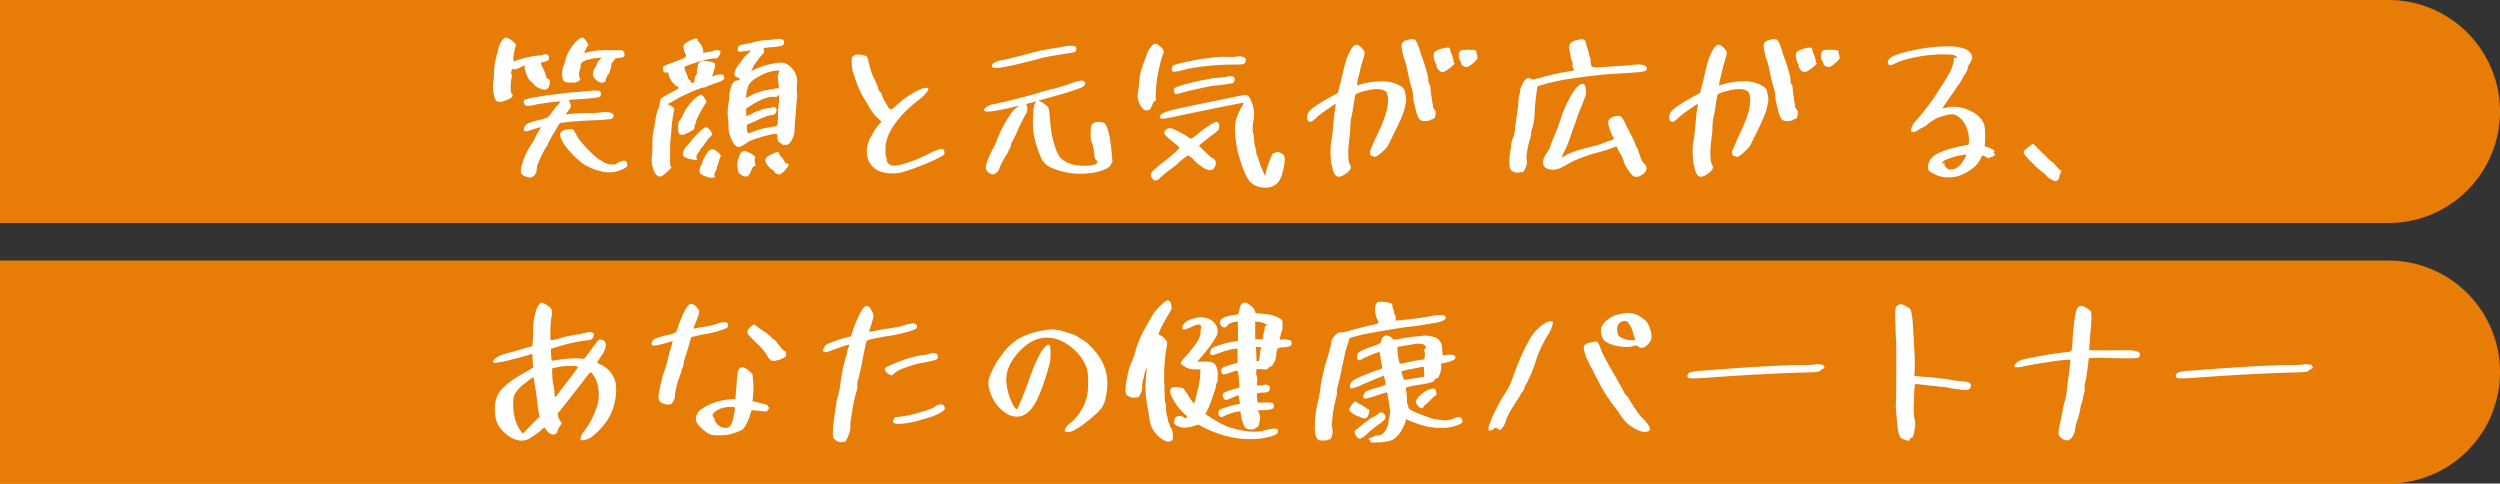 <svg xmlns="http://www.w3.org/2000/svg" xmlns:xlink="http://www.w3.org/1999/xlink" width="1065" height="206" viewBox="0 0 1065 206">
  <rect x="0" y="0" width="1065" height="206" fill="#333333" stroke="none"/>
  <defs>
    <linearGradient id="linear-gradient" x1="0.5" x2="0.5" y2="1" gradientUnits="objectBoundingBox">
      <stop offset="0" stop-color="#ff8700"/>
      <stop offset="1" stop-color="#ff8700"/>
    </linearGradient>
  </defs>
  <g id="FV_キャッチコピー" data-name="FV　キャッチコピー" transform="translate(0 -342)">
    <g id="グループ_49" data-name="グループ 49" transform="translate(0 65)">
      <path id="長方形_31" data-name="長方形 31" d="M0,0H1017.5A47.5,47.5,0,0,1,1065,47.5v0A47.5,47.5,0,0,1,1017.5,95H0a0,0,0,0,1,0,0V0A0,0,0,0,1,0,0Z" transform="translate(0 388)" fill="#ff8700" opacity="0.88"/>
      <path id="パス_128" data-name="パス 128" d="M26.325-58.8a10.115,10.115,0,0,0-1.65,3.6,27.277,27.277,0,0,0-.975,7.575q0,2.4-.225,5.1l-.15,1.65-3.75,1.05q-.675.225-2.25.675t-2.887.788q-1.312.337-2.213.637a11.327,11.327,0,0,0-4.725,2.1Q6.375-34.5,6.6-34.2a.982.982,0,0,0,.975.45,49.633,49.633,0,0,0,6.975-1.425q5.85-1.425,8.625-2.4.225-.075.225,1.425,0,.75.225,3l.075,1.425-3.675,2.1q-9.3,5.25-11.4,9.525A14.113,14.113,0,0,0,7.35-13.875a14.609,14.609,0,0,0,1.275,6.3,12.027,12.027,0,0,0,2.4,3.075A14.186,14.186,0,0,0,14.25-1.95q4.275,2.325,7.5.6a26.669,26.669,0,0,0,5.7-4.125,5.447,5.447,0,0,1,.937-.75q.188-.075.337.3A10.288,10.288,0,0,0,30-4.35a3.142,3.142,0,0,0,2.1,1.125,2.065,2.065,0,0,0,1.313-.338,2.749,2.749,0,0,0,.712-1.313A7.144,7.144,0,0,1,35.175-6.9a3.368,3.368,0,0,0,.638-1.125q.038-.3-.487-.825a4.342,4.342,0,0,1-.9-1.875l-.3-1.425L38.1-17.1q6.075-7.8,6.9-8.85a26.781,26.781,0,0,1,3.075-3.825q.3,0,.938.825A10.492,10.492,0,0,1,50.1-27.225a13.826,13.826,0,0,1,1.463,5.4,17.329,17.329,0,0,1-.413,5.775,31.355,31.355,0,0,1-2.325,5.85,31.849,31.849,0,0,1-3.3,5.4,6.554,6.554,0,0,0-1.65,3.3v.75l1.2-.075a7.7,7.7,0,0,0,4.35-2.025,30.217,30.217,0,0,0,6.675-7.8,20.26,20.26,0,0,0,2.362-6.563,22.277,22.277,0,0,0,.487-7.163,10.692,10.692,0,0,0-2.625-5.775,11.126,11.126,0,0,0-3.375-2.625,8.438,8.438,0,0,1-2.025-1.2l1.8-2.775A9.141,9.141,0,0,0,54.6-40.8q.225-2.25-1.575-2.775a1.77,1.77,0,0,0-1.575.225q-.525.525-3.3,4.275Q46.125-36.3,45.713-35.85a.946.946,0,0,1-.863.375,18.4,18.4,0,0,0-4.575-.15,46.3,46.3,0,0,0-5.7.525,16.83,16.83,0,0,0-2.925.525q-.075.075-.187-1.237t-.187-2.475a6.532,6.532,0,0,1,0-1.463l3.6-1.125a72.432,72.432,0,0,1,12.375-2.55q1.425-.15,1.8-.9,1.125-1.8-.15-2.325a3.713,3.713,0,0,0-2.55,0,38.566,38.566,0,0,1-5.1.975q-3.825.75-5.25,1.125a17.186,17.186,0,0,1-2.587.75,18.42,18.42,0,0,1-2.213.45q-.149,0-.187-1.763t.075-3.975Q31.2-51.3,31.35-52.5a16.088,16.088,0,0,0,.338-3.525,2.812,2.812,0,0,0-1.087-1.5,9.427,9.427,0,0,0-2.663-1.725A1.43,1.43,0,0,0,26.325-58.8ZM42.75-32.1q.225.225-3.45,4.95-3.375,4.35-4.875,6.375-1.05,1.575-1.35,1.575-.225,0-.375-2.7a8.9,8.9,0,0,0-.375-2.325,18.416,18.416,0,0,1-.45-4.05l-.15-3.075,1.575-.375a16.761,16.761,0,0,1,3.45-.6,27.618,27.618,0,0,1,3.638-.075A6.211,6.211,0,0,1,42.75-32.1ZM24.6-23.175q.75,4.725.975,7.2a25.124,25.124,0,0,0,.6,3.975l.375,1.05L22.875-7.275,19.275-3.6,18.45-4.65A17.1,17.1,0,0,1,16.425-8.4a21.81,21.81,0,0,1-1.2-6.45q-.225-3.9.6-5.475A14.173,14.173,0,0,1,19.8-24.75q3.825-3.075,4.05-2.85Zm65.175-35.1a15.794,15.794,0,0,0-2.062,3.45,40.169,40.169,0,0,0-1.987,4.8,15.513,15.513,0,0,1-1.275,3.3,17.954,17.954,0,0,1-3.975,1.2,45.038,45.038,0,0,0-4.538,1.313,2.9,2.9,0,0,0-1.462,1.163q-.75,1.35.075,1.875.825.45,7.275-1.5l1.35-.375-.15.6q-.075.375-.825,2.775-.525,1.65-1.2,4.575a34.209,34.209,0,0,1-1.275,4.5A20.852,20.852,0,0,0,78.6-27.15q-1.575,6.375-1.5,8.213a2.648,2.648,0,0,0,2.025,2.512q2.475.9,3.45.075a4.519,4.519,0,0,0,1.5-3.525,18,18,0,0,1,.6-3.487A27.217,27.217,0,0,1,85.8-27.15a2.919,2.919,0,0,0,.375-1.05,2.359,2.359,0,0,1,.3-.825A3.91,3.91,0,0,0,86.85-30.3a7.845,7.845,0,0,1,.45-1.275,6.532,6.532,0,0,0,.45-1.65,20.467,20.467,0,0,1,.975-3.825q.675-1.875,1.575-5.175l.675-2.475,2.475-.6q3-.675,3.675-.75a27.137,27.137,0,0,0,3.825-.825,28,28,0,0,0,4.913-1.65,1.371,1.371,0,0,0,.863-1.575q-.3-1.35-2.625-.9a9.117,9.117,0,0,0-1.575.375q-.75.6-6.825,1.65a29.831,29.831,0,0,0-3.225.6.576.576,0,0,1-.225.075q-.225,0-.075-.6.075-.3.75-2.025.6-1.5,1.125-3.075a4.794,4.794,0,0,0,.375-1.8,4.978,4.978,0,0,0-1.05-1.65,3.853,3.853,0,0,0-1.912-1.312A1.573,1.573,0,0,0,89.775-58.275ZM116.25-49.05q-1.874,1.8-1.05,3.075.225.375,3.825,3.975a26.776,26.776,0,0,1,3.825,4.275q1.425,2.7,2.475,3.075a5.071,5.071,0,0,0,2.438-.225A8.616,8.616,0,0,0,130.575-36a3.144,3.144,0,0,0,.787-.638,2.23,2.23,0,0,0,.038-1.013q-.072-1.05-.6-1.2-.6-.075-2.85-3,0-.075-.15-.225a3.149,3.149,0,0,1-.337-.412q-.188-.263-.338-.488-.675-.825-.975-.825t-.6-.45a15.782,15.782,0,0,0-1.612-1.5,7.575,7.575,0,0,0-1.463-1.125,8.434,8.434,0,0,1-1.538-.975A23.6,23.6,0,0,1,118.8-49.5a2.294,2.294,0,0,0-1.05-.6Q117.451-50.1,116.25-49.05Zm-4.725,17.775a4.257,4.257,0,0,0-.75,1.8,35.938,35.938,0,0,0-.375,4.425q-.15,1.725-.45,5.325L109.8-18.3h-1.2a26.419,26.419,0,0,0-7.5,1.425,19.477,19.477,0,0,0-5.363,2.587,5.873,5.873,0,0,0-2.512,3.038,4.254,4.254,0,0,0-.038,2.437A8.375,8.375,0,0,0,95.025-6.3a14.654,14.654,0,0,0,3.3,2.625,7.736,7.736,0,0,0,1.762.638,22.015,22.015,0,0,0,2.888.112,18.42,18.42,0,0,0,4.95-.525q4.425-1.275,5.475-2.4a18.772,18.772,0,0,0,2.775-6.075l.6-1.725,1.2.15q2.025.225,3.15.3l2.025.15.6-.75a2.291,2.291,0,0,0,.487-.712q.04-.187-.262-.413a.633.633,0,0,1-.375-.525q.15-.45-4.125-1.425l-2.4-.525.15-1.05a34.529,34.529,0,0,0,.15-7.875l-.225-2.55L116.025-30q-2.1-1.875-3.15-1.875A1.712,1.712,0,0,0,111.525-31.275Zm-2.025,16.5q.45.6-.825,5.475a6.378,6.378,0,0,1-1.162,2.55,2.406,2.406,0,0,1-1.838.675,4.371,4.371,0,0,1-1.95-.375,6.6,6.6,0,0,1-1.95-1.575,2.849,2.849,0,0,1-.825-1.725,1.3,1.3,0,0,0-.45-.9q-.75-.675,0-1.65a8.451,8.451,0,0,1,4.05-2.25,11.881,11.881,0,0,1,3-.45Q109.35-15.075,109.5-14.775ZM164.325-57.15a26.445,26.445,0,0,0-2.4,4.462A42.772,42.772,0,0,0,159.6-46.65l-.45,1.575-1.2.3a58.719,58.719,0,0,0-8.775,2.925A3.384,3.384,0,0,0,147.6-40.2q-.6,1.05-.375,1.5.525.825,2.85-.075,8.1-3,8.25-2.7a3.5,3.5,0,0,1-.45,1.425,8.275,8.275,0,0,0-.45,1.65,5.944,5.944,0,0,1-.375,1.65,78.389,78.389,0,0,0-2.475,11.775A37.2,37.2,0,0,1,153.6-19.8a20.873,20.873,0,0,0-.75,3.15,6.976,6.976,0,0,1-.15,1.088q-.15.788-.3,1.988t-.3,2.025q-1.125,7.65-.525,9.525A2.947,2.947,0,0,0,153.3-.375Q154.725.3,155.175,0a.724.724,0,0,1,.375-.113.815.815,0,0,1,.45.038q.45.15.938-.563A13.249,13.249,0,0,0,158.1-3.075a9.845,9.845,0,0,0,.75-3.825,16.259,16.259,0,0,1,.225-3.15q.225-1.05.675-4.125a59.411,59.411,0,0,1,1.8-7.8,3.753,3.753,0,0,0,.225-1.875,7.068,7.068,0,0,1,.375-2.775q.9-3.525,1.5-6.525,1.8-9.675,2.25-10.125a17.893,17.893,0,0,1,3.637-.937q3.413-.713,5.588-1.013a58.084,58.084,0,0,0,7.2-1.5q3.9-1.049,4.5-1.65a1.42,1.42,0,0,0,.375-1.05q0-.675-.375-.675t-.375-.3a1.463,1.463,0,0,0-.863-.15,9.218,9.218,0,0,0-1.8.225,16.03,16.03,0,0,0-1.762.45q-1.95.825-8.7,1.725a30.534,30.534,0,0,0-3.375.6q-.525.15-1.275.3a10.487,10.487,0,0,1-1.275.188q-.525.038-.6-.037a6.269,6.269,0,0,1,.3-1.05,29.87,29.87,0,0,0,.975-3.037,14.6,14.6,0,0,0,.6-2.663,4.58,4.58,0,0,0-.562-1.687,10.469,10.469,0,0,0-1.087-1.838Q165.75-58.725,164.325-57.15Zm28.65,19.425a11.6,11.6,0,0,1-3.375.675q-1.275.15-4.2.825a64.362,64.362,0,0,0-8.175,2.85q-2.55,1.125-3.225,1.537t-.525.863A3.376,3.376,0,0,0,175.5-28.8l.975.45,1.05-.9A12.4,12.4,0,0,1,179.4-30.6a33.382,33.382,0,0,1,4.238-1.612,42.1,42.1,0,0,1,4.837-1.388,56.014,56.014,0,0,0,6.375-1.35q1.5-.45,1.237-1.725T194.25-37.95A2.63,2.63,0,0,0,192.975-37.725ZM196.35-15.9a2.759,2.759,0,0,0-1.35.675q-.975.975-6.488,2.55A51.609,51.609,0,0,1,179.85-10.8l-2.1.15-.45.9q-.525.975-.225,1.388t1.575.563a20.183,20.183,0,0,0,4.65-.375,37.269,37.269,0,0,0,5.4-1.2q1.2-.375,3.45-1.05a21.964,21.964,0,0,0,6.225-2.85q.825-.675.675-1.275a1.843,1.843,0,0,0-.562-1.088,1.378,1.378,0,0,0-.937-.487A3.853,3.853,0,0,0,196.35-15.9Zm45-31.725a34.178,34.178,0,0,0-10.95,3.6,25.952,25.952,0,0,0-7.125,6.9,33.941,33.941,0,0,0-5.25,9.6,8.1,8.1,0,0,0-.3,3.75A17.486,17.486,0,0,0,219.9-17.85a15.734,15.734,0,0,0,5.587,5.775,7.956,7.956,0,0,0,6.188.975q3.225-.975,5.738-5.25t5.287-13.5q1.05-3.6,1.2-4.462a26.176,26.176,0,0,0,.15-3.562,17.126,17.126,0,0,0-.15-3.038.749.749,0,0,0-.825-.562q-.375,0-1.425,1.05a10.38,10.38,0,0,0-1.725,2.25A69.262,69.262,0,0,0,235.2-27.3q-1.65,4.65-2.55,6.825-.225.675-.975,2.362t-.9,2.137a6.731,6.731,0,0,1-.75,1.725.878.878,0,0,1-.225.15q-.825.15-2.1-2.625a24.211,24.211,0,0,1-2.475-9.75,15.31,15.31,0,0,1,1.725-6.9,25.708,25.708,0,0,1,3.825-5.25q6.075-6.3,12.525-5.85,6.075.3,11.775,6a17.821,17.821,0,0,1,4.5,7.2A21.634,21.634,0,0,1,260.1-25.5a26.492,26.492,0,0,1-.525,6.15,20.989,20.989,0,0,1-6.75,10.95Q250.5-6.45,250.35-5.625a2.574,2.574,0,0,0-.15,1.05q.075.15.975.225a4.313,4.313,0,0,0,2.325-.375,32.708,32.708,0,0,0,5.438-3.488,48.487,48.487,0,0,0,5.662-4.913,10.817,10.817,0,0,0,2.475-3.75,29.524,29.524,0,0,0,1.125-6.3q.9-9.75-7.05-17.625a14.114,14.114,0,0,0-3.375-2.775,6.964,6.964,0,0,1-1.5-.9q-1.125-1.05-5.437-2.325A22.627,22.627,0,0,0,244.35-48Q243.825-48,241.35-47.625ZM293.625-60.3a9.477,9.477,0,0,0-2.437,1.95,26.332,26.332,0,0,0-2.888,3.075q-.525.75-2.55,4.313T282.975-45.9a40.726,40.726,0,0,0-2.7,7.125,34.319,34.319,0,0,1-1.65,4.725,19.748,19.748,0,0,0-1.2,3.3A53.828,53.828,0,0,0,276-22.65a4.716,4.716,0,0,0,.413,2.363,3.282,3.282,0,0,0,1.762,1.087,3.147,3.147,0,0,0,1.95.3.747.747,0,0,1,.75-.15q.375.15.825-.337a5.518,5.518,0,0,0,.9-1.538,4.757,4.757,0,0,0,.525-2.625,6.373,6.373,0,0,1,.225-2.25,8.658,8.658,0,0,1,.225-.862q.225-.787.3-1.163a11.961,11.961,0,0,1,.675-2.625l.6-1.5L285-30.225q-.075.525-.187,1.763T284.7-26.85a44.36,44.36,0,0,0,.6,11.4q.15.825.488,2.738T286.2-10.2a15.6,15.6,0,0,0,.9,3.675,12.672,12.672,0,0,0,4.35,5.175q2.775,1.875,4.275.675A1.779,1.779,0,0,0,296.25-2.1q-.15-3.3-.825-3.9a1.228,1.228,0,0,1-.45-.75,4.884,4.884,0,0,0-.45-1.35,9.651,9.651,0,0,1-.6-2.1,3.659,3.659,0,0,0-.3-1.35,10.1,10.1,0,0,1-.3-3.45,6.723,6.723,0,0,0-.3-1.8q-.375-1.05-.45-7.875A71.278,71.278,0,0,1,293.4-39.6a19.912,19.912,0,0,0,.375-2.85q0-.525-1.237-1.762a4.881,4.881,0,0,0-1.913-1.388.554.554,0,0,1-.45-.675,20.811,20.811,0,0,1,1.65-3.638q1.5-2.887,2.55-4.537a20.371,20.371,0,0,0,1.163-2.025,2.845,2.845,0,0,0,.037-1.425,3.867,3.867,0,0,0-.6-2.025A1.361,1.361,0,0,0,293.625-60.3Zm32.7.975q-1.35.225-1.8,3.075a3.563,3.563,0,0,1-.487,1.65,7.457,7.457,0,0,1-2.288.525q-3.9.6-5.025,1.875a2.089,2.089,0,0,0-.45,1.275,1.9,1.9,0,0,0,1.2,1.838,1.245,1.245,0,0,0,1.8-.413q.9-1.35,3.6-1.725l1.05-.15v8.25l-1.65.3a37.511,37.511,0,0,0-8.325,2.25q-1.425.6-1.65,1.425-.375,1.425.075,1.875.525.525,2.925-.45a34.737,34.737,0,0,1,4.238-1.35,19.582,19.582,0,0,1,3.563-.75h.675v6l-2.25.675q-4.425,1.275-4.65,2.025a1.7,1.7,0,0,0,.675,2.175q.45.3,3.075-.6a15.449,15.449,0,0,1,2.925-.9q.375,0,.675,2.475.3,2.85.3,3.675v1.05l-1.5.45a34,34,0,0,0-4.875,1.65q-1.125.6-.45,2.25.374.9.975.937A6.543,6.543,0,0,0,321-18.675q2.175-.975,2.625-1.125.3-.15.45-.038a.473.473,0,0,1,.188.263q.037.15.112.675.075.6.3,1.725.152.825-.15.9a2.315,2.315,0,0,0-.375.075q-.3.075-.825.188t-.9.188a37.238,37.238,0,0,0-6.15,1.95,1.561,1.561,0,0,0-.675,1.5,1.637,1.637,0,0,0,.6,1.5,1.138,1.138,0,0,0,.712.262,6.555,6.555,0,0,0,1.237-.487A18.32,18.32,0,0,1,324-12.975l.975-.15.15,1.05a19.2,19.2,0,0,0,1.425,5.1A2.4,2.4,0,0,0,327.675-5.7a6.026,6.026,0,0,0,2.25.3q1.2,0,1.35-.45a.881.881,0,0,1,.75-.45q.75,0,1.2-3a5.207,5.207,0,0,0-.45-3.45q-.375-.6-.225-.713a2.587,2.587,0,0,1,1.05-.113q4.8,0,5.4-.9a1.774,1.774,0,0,0-.075-2.025q-.375-.45-3.45-.375l-3.15.075-.15-.9a14.322,14.322,0,0,1-.15-2.025,2.631,2.631,0,0,1,.075-.75.564.564,0,0,1,.188-.3,1.6,1.6,0,0,1,.487-.15,9.317,9.317,0,0,1,1.8-.15q3.375,0,2.925-2.4a1.236,1.236,0,0,0-1.05-.9,1.987,1.987,0,0,0-1.35,0,4.342,4.342,0,0,1-1.8.225h-1.35l.15-1.575a4.231,4.231,0,0,0-.15-2.325,4.091,4.091,0,0,1-.225-1.875l.15-1.275,2.175.15a14.627,14.627,0,0,0,1.95.113,1.188,1.188,0,0,0,.75-.488,2.556,2.556,0,0,1,1.05-.75q.675-.15,1.425-1.575a7.509,7.509,0,0,0,1.05-3.525,6.177,6.177,0,0,1,.563-2.55,3.778,3.778,0,0,1,2.063-.525,10.811,10.811,0,0,0,3.375-.6q.675-.375.45-1.575a1.011,1.011,0,0,0-.337-.712,3.246,3.246,0,0,0-1.163-.338,7.094,7.094,0,0,0-2.475-.15,3.4,3.4,0,0,1-.937.112q-.187-.036-.112-.187l.375-1.65a5.8,5.8,0,0,1,.525-1.725,6.831,6.831,0,0,0,.3-2.55,7.118,7.118,0,0,0-.038-1.8,1.93,1.93,0,0,0-.637-.825,12.012,12.012,0,0,0-6-2.1,34.035,34.035,0,0,0-3.9-.375,1.735,1.735,0,0,1-.863-.112,2.182,2.182,0,0,1-.263-.788,3.4,3.4,0,0,0-1.275-1.875q-2.325-2.025-2.85-1.875a2.319,2.319,0,0,0-.375.075A1.234,1.234,0,0,1,326.325-59.325Zm8.925,8.775.3.15q1.725.75.375.75-.45,0-.525.675a8.686,8.686,0,0,1-.45,2.175,20.675,20.675,0,0,0-.375,2.175v.825h-3.3v-7.575l1.425.15A8.727,8.727,0,0,1,335.25-50.55Zm-1.725,11.475a26.915,26.915,0,0,0-.375,3,4.785,4.785,0,0,1-.187,1.275.714.714,0,0,1-.562.3q-.45.075-.525-.113a5.346,5.346,0,0,1-.075-1.237q0-1.275-.15-3.075L331.5-40.5h2.325Zm-28.2-13.65q-3.525.9-4.5,2.475-1.05,1.8-.225,2.25.45.3,3-.825a24.048,24.048,0,0,1,3.075-1.237,1.347,1.347,0,0,1,1.275.262,1.123,1.123,0,0,1,.225,1.2,5.175,5.175,0,0,0-.15,1.575q.15,1.95-2.1,5.25A64.664,64.664,0,0,1,301.5-36.3a12.31,12.31,0,0,0-2.025,2.625q0,.375,1.313,1.237a8.89,8.89,0,0,0,2.362,1.163,10.575,10.575,0,0,0,3.075.3,7.238,7.238,0,0,1,1.575,0q.225.075.15.525,0,.149-.037.525t-.075,1.013q-.037.637-.038,1.087a40.267,40.267,0,0,1-.75,4.575q-.75,2.925-.975,4.05-.6,2.55-.975,2.55-.3,0-2.175-2.925a26.805,26.805,0,0,0-2.25-3.225,5.048,5.048,0,0,0-1.987-.525,6.859,6.859,0,0,0-2.212-.075q-2.7.675-.3,4.95a26.409,26.409,0,0,0,5.175,6.675,4.1,4.1,0,0,1,.9.863q.075.187-.225.487t-.487.262a3.722,3.722,0,0,1-.863-.487,2.43,2.43,0,0,0-1.725-.45q-.9.15-.975.15-.3-.075-.713.563A2.12,2.12,0,0,0,296.85-9.3a1.164,1.164,0,0,1-.225.825q-.15.15.225.6a4.029,4.029,0,0,0,1.087.863,6.833,6.833,0,0,0,1.462.638,6.921,6.921,0,0,0,3.075.075,13.373,13.373,0,0,0,3.225-.75l1.35-.45,1.05.6a47.612,47.612,0,0,0,13.275,4.875,38.155,38.155,0,0,0,7.5.75,30.342,30.342,0,0,0,9.6-1.275,8.352,8.352,0,0,0,2.025-.975,1.381,1.381,0,0,0,.45-1.125q0-.9-.675-1.05-1.5-.3-5.85.9a15.422,15.422,0,0,1-4.725.3,25.054,25.054,0,0,1-5.4-.75L321-6.075q-2.7-.675-8.4-4.2L309.975-12l.45-.6a38.586,38.586,0,0,0,2.513-6.112q1.838-5.137,1.688-5.663-.15-.45.075-.525.75-.3.6-4.725a5.749,5.749,0,0,0-.825-3,3.2,3.2,0,0,0-1.575-1.387,13.631,13.631,0,0,0-3.375-.263h-3l.6-.6q.225-.225,2.4-2.85a46.684,46.684,0,0,0,5.25-7.425,4.638,4.638,0,0,0,.15-3.975,6.248,6.248,0,0,0-3.712-3.487A9.24,9.24,0,0,0,305.325-52.725Zm78.45-7.05q-.525.074-.975.938a3.507,3.507,0,0,0-.45,1.613,9.9,9.9,0,0,0,.9,4.875q1.125,1.875-.525,2.1Q379.2-49.575,372-47.625a21.917,21.917,0,0,1-4.275.975,2.3,2.3,0,0,0-1.425.225,8.415,8.415,0,0,0-1.425,1.5q-1.35,1.725-1.2,1.95.3.6-1.875,7.875-1.05,3.375-1.275,4.575-.15.6-.675,2.775-.45,2.175-.825,4.8a38.516,38.516,0,0,1-1.125,6.225,41.511,41.511,0,0,0-1.125,7.35Q356.25-1.65,358.35-.9a6.306,6.306,0,0,0,2.1.225q1.575,0,1.65-.225t.675-.225a.8.8,0,0,0,.713-.45,8.944,8.944,0,0,0,.637-1.875,4.87,4.87,0,0,0,0-2.4,4.707,4.707,0,0,1-.225-2.175,24.856,24.856,0,0,0,.3-2.625,23.651,23.651,0,0,1,.45-3.15,6.493,6.493,0,0,0,.225-1.65q-.15-.3.075-.375.225-.15.375-1.2a16.866,16.866,0,0,1,.525-2.25,4.1,4.1,0,0,0,.225-2.025,4.68,4.68,0,0,1,.3-2.25q.75-2.85,1.575-6.75,1.95-9.45,2.475-10.725.075-.15.225-.562t.263-.787q.112-.375.188-.675.225-1.2.675-1.35a73.638,73.638,0,0,1,10.35-2.4q.525-.075,7.5-1.275,5.025-.824,6.525-.975,2.025-.15,6.75-.9t6.45-1.125q2.85-.675,3.15-1.95.15-.6-.225-.6t-.375-.225q0-.225-1.913-.225a13.8,13.8,0,0,0-2.888.225q-1.275.3-5.925.975-9,1.125-9.975,1.125a3.234,3.234,0,0,1-.075-1.125q.075-1.125-.225-1.2a.882.882,0,0,1-.375-.825,3.685,3.685,0,0,0-.3-1.35,4.151,4.151,0,0,1-.45-1.65,4.154,4.154,0,0,0-.225-1.05,7.667,7.667,0,0,0-2.738-.638A11.3,11.3,0,0,0,383.775-59.775Zm2.1,14.925a2.146,2.146,0,0,0-.825,1.35,5.4,5.4,0,0,1-.3,1.125q-.15.45-3.075,1.425-6.3,2.1-6.75,3.375a2.985,2.985,0,0,0-.225,1.913.95.95,0,0,0,.975.787,9.342,9.342,0,0,0,1.875-.9,39.588,39.588,0,0,1,3.637-1.575,17.917,17.917,0,0,1,3.038-1.05,7.756,7.756,0,0,1,.45,2.4,30.767,30.767,0,0,0,.6,3.45q.225.975.038,1.163a8.106,8.106,0,0,1-1.913.712q-1.275.375-4.8,1.8a47.239,47.239,0,0,0-4.575,2.025q-2.55,1.35-2.4,3.3a.916.916,0,0,0,.225.563,1.291,1.291,0,0,0,.675.113A19.8,19.8,0,0,0,377.1-24.6q5.25-2.25,6.375-2.7l2.7-1.05.075.675a4.244,4.244,0,0,0,.188.788q.186.637.263,1.012.3,1.2.075,1.425a24.51,24.51,0,0,1-3.6,1.275,36.539,36.539,0,0,0-4.425,1.5,2.275,2.275,0,0,0-1.2,1.35q-.675,1.8.75,1.8a32.389,32.389,0,0,0,4.5-1.275q.9-.3,1.95-.638t1.688-.525a5.916,5.916,0,0,1,.713-.187q.3-.075.412.337t.413,2.212q.675,4.425.75,5.25a9.364,9.364,0,0,1-.225,2.4q-.374,1.725-.525,2.85a7.127,7.127,0,0,1-1.65,3.75,3.981,3.981,0,0,1-3.075,1.575,2.146,2.146,0,0,0-1.275.225,5.282,5.282,0,0,1-1.425.675l-1.125.45.6.525a1.3,1.3,0,0,1,.45.9q0,.3,3.075.15,4.575-.15,6.675-1.387A11.686,11.686,0,0,0,394.2-6.15a12.112,12.112,0,0,0,1.275-3.075v-.6l.75.375a18.921,18.921,0,0,0,2.25.9q.225.075,1.35.488t1.5.563A27.017,27.017,0,0,0,409.2-6.075a22.137,22.137,0,0,0,5.625-.375q3.6-.825,4.575-1.875.3-.375,0-1.275-.525-1.875-3.375-.525a9.465,9.465,0,0,1-5.325.75q-.525-.075-1.425-.188t-1.05-.112a22.107,22.107,0,0,1-4.087-1.238Q400.95-12.075,399-12.975a13.184,13.184,0,0,1-2.025-1.088,1.727,1.727,0,0,1-.45-.937,2.74,2.74,0,0,0-.375-1.05q-.225-.15-.225-2.175a19.7,19.7,0,0,0-.3-3.525,5.516,5.516,0,0,1-.15-1.5,46.43,46.43,0,0,1,6.3-1.275,36.574,36.574,0,0,0,4.612-.975,1.959,1.959,0,0,0,1.313-.975.84.84,0,0,1,.825-.675.872.872,0,0,0,.787-.412,11.492,11.492,0,0,0,.788-1.988,5.851,5.851,0,0,0,.45-2.775l-.15-1.05,2.325-.525q3.825-.9,3.825-2.1,0-1.425-3-1.2a14.633,14.633,0,0,0-2.175.3q-.225,0-.45-2.25a7.949,7.949,0,0,0-.525-3.15,5.07,5.07,0,0,0-2.175-2.175,8.789,8.789,0,0,0-2.55-.675,11.943,11.943,0,0,0-2.625-.225q-.3.073-3.45.375a52.38,52.38,0,0,0-5.7.825q-3.075.675-3.675.375t-.6-.525q0-.149-1.05-.638a4.276,4.276,0,0,0-1.5-.487A2.2,2.2,0,0,0,385.875-44.85Zm17.175,3.3q1.425.675.6,1.725a1.442,1.442,0,0,0-.225,1.35,4.469,4.469,0,0,1,.075,1.95l-.15,1.275-2.7.375q-2.775.45-3.675.675-4.05,1.125-4.2.6a28.23,28.23,0,0,1-.825-4.725L391.8-40.5l.6-.15a8.391,8.391,0,0,0,.938-.15q.787-.148,2.4-.413t3.487-.562A6.965,6.965,0,0,1,403.05-41.55Zm.15,10.95a11.321,11.321,0,0,0,.15,2.1q.15.6-.525.75-.825.15-4.5.712a34.567,34.567,0,0,1-3.675.488,15.36,15.36,0,0,1-.6-1.763,7.1,7.1,0,0,1-.45-1.762,22.924,22.924,0,0,1,4.163-1.05q3.938-.825,5.138-.975Q403.2-32.1,403.2-30.6Zm3.3,7.875a9.441,9.441,0,0,0-4.2,2.175,9.249,9.249,0,0,0-2.513,2.888q-.262.862.938,2.362a2.224,2.224,0,0,0,1.313.788q.711.112.863-.413a2.367,2.367,0,0,1,1.05-1.125,15.978,15.978,0,0,0,1.95-1.8,10.618,10.618,0,0,1,1.8-1.725,2.067,2.067,0,0,0,.712-.6A1.615,1.615,0,0,0,408.45-21a7.007,7.007,0,0,0-.225-1.2Q408-22.95,406.5-22.725ZM372.75-16.35q-1.65,2.025-1.275,2.925A5.679,5.679,0,0,0,373.163-12a5.146,5.146,0,0,0,1.913.975,3.61,3.61,0,0,1,.9.375,4.02,4.02,0,0,0,1.425.525,1.647,1.647,0,0,0,1.388-.263,3.58,3.58,0,0,0,.862-1.687,4.4,4.4,0,0,0,.225-1.65q-.075-.45-.45-.375-.225.15-1.05-.525-.6-.6-.9-.6t-.3-.15q0-.15-1.2-.75a5.015,5.015,0,0,1-1.425-.9Q373.95-17.775,372.75-16.35Zm11.025,4.275a11.855,11.855,0,0,1-2.25,1.425,12.884,12.884,0,0,0-1.8,1.05q0,.225-.75.6a11.8,11.8,0,0,0-2.025,1.575q-1.125.975-2.25,1.8-.975.675-1.087,1.087a2.117,2.117,0,0,0,.337,1.313q.9,1.8,1.837,1.763t3.038-1.913a42.379,42.379,0,0,1,4.8-3.975,9.64,9.64,0,0,0,2.063-1.575q1.088-1.05,1.088-1.5a2.043,2.043,0,0,0-1.088-1.988A1.455,1.455,0,0,0,383.775-12.075ZM487.5-54.75a14.489,14.489,0,0,1-1.875.45,9.967,9.967,0,0,0-4.05,2.063A7.413,7.413,0,0,0,478.8-49.05a5.808,5.808,0,0,0,.075,3.563,5.021,5.021,0,0,0,1.8,2.813,15.245,15.245,0,0,0,6,1.912,13.448,13.448,0,0,0,6.075-.187,2.938,2.938,0,0,1,1.013-.263,1.436,1.436,0,0,1,.562.413,1.858,1.858,0,0,0,1.238.563,2.824,2.824,0,0,0,1.537-.187,7.351,7.351,0,0,0,2.7-2.925q.75-1.5-.3-4.8a9.108,9.108,0,0,0-1.575-3.225,15.738,15.738,0,0,0-2.625-2.062,7.4,7.4,0,0,0-2.475-1.162A10.8,10.8,0,0,0,487.5-54.75Zm3.525,5.175a9.535,9.535,0,0,1,1.2,2.925q.15.675.6,2.025a3.808,3.808,0,0,1,.3.938q0,.188-.375.3a3.558,3.558,0,0,1-1.35-.038A8.872,8.872,0,0,1,486.45-45a3.159,3.159,0,0,1-.9-2.1,5.723,5.723,0,0,1,.075-2.175,2.649,2.649,0,0,1,.9-1.425,3.226,3.226,0,0,1,1.5-.825,2.033,2.033,0,0,1,1.612.188A5.018,5.018,0,0,1,491.025-49.575Zm-35.775-1.35a13.954,13.954,0,0,0-3.488,2.588A19.486,19.486,0,0,0,448.8-44.85a78.738,78.738,0,0,0-5.475,11.25q-.75,1.65-2.475,6.525a26.724,26.724,0,0,1-3.075,6.225,60.036,60.036,0,0,0-4.013,7.088,41.1,41.1,0,0,0-2.737,6.413,5.318,5.318,0,0,0-.375,2.175q.15.375.862.225a2.876,2.876,0,0,0,1.313-.675q.75-.675,1.275-.45.45.3.45.45,0,.225.45.225.75,0,.3.6l.675-.675a7.7,7.7,0,0,0,2.175-3.9,6.4,6.4,0,0,1,.675-1.725q.9-1.575,1.425-2.625.225-.375.563-.9t.637-1.05a3.732,3.732,0,0,1,.45-.675q.75-1.2.825-1.35l1.05-1.575a6.466,6.466,0,0,0,.825-1.575.2.2,0,0,1,.225-.225q.225,0,.712-.937a3.558,3.558,0,0,0,.488-1.312A5.751,5.751,0,0,1,447-25.2a60.863,60.863,0,0,0,3.9-9.6,49.9,49.9,0,0,1,4.95-10.65,13.141,13.141,0,0,0,2.25-5.4.8.8,0,0,0-.075-.413.252.252,0,0,0-.225-.112,3.173,3.173,0,0,1-.525-.075A4.153,4.153,0,0,0,455.25-50.925Zm19.8,8.325q-3.075.375-3.675,1.65-.3.525.225,2.7a23.664,23.664,0,0,0,1.725,4.35q.225.45,1.05,2.025t1.125,2.1q.975,2.1,1.05,2.175.075.15.975,1.8A64.7,64.7,0,0,0,484.5-14.85a27.808,27.808,0,0,1,1.875,2.55,13.438,13.438,0,0,0,1.575,2.287,17.651,17.651,0,0,0,1.8,2.063,20.115,20.115,0,0,0,4.725,2.925,6.5,6.5,0,0,0,3.675.6q1.875-.45.975-2.175a15.33,15.33,0,0,0-2.775-3.525,17.309,17.309,0,0,1-2.625-3.225q-.825-1.425-1.05-1.425t-.225-.3a3.783,3.783,0,0,0-.675-1.2q-.6-.9-1.2-2.025a4.183,4.183,0,0,0-1.125-1.5,4.613,4.613,0,0,1-1.2-1.8q-.075-.225-3.225-5.775-5.85-10.05-6.45-12.075-1.2-3.525-2.025-3.375A9.68,9.68,0,0,0,475.05-42.6Zm95.175,9.375q-.45.45-8.85.45-2.55,0-12,.45-9.825.525-19.2,1.275-1.425.075-8.1.6-5.475.3-6.15,1.125-1.05,1.2-.15,1.95.75.6,12.3-.375.375,0,4.05-.263t5.325-.338q1.05-.075,2.85-.187t3.188-.187q1.387-.075,2.138-.075,9.6-.6,19.05-.825,6.975-.15,7.125-.6.15-.375,1.125-.9a3.289,3.289,0,0,0,.862-.525q.113-.15-.112-.45a1.035,1.035,0,0,1-.375-.675q0-.225-.675-.225a9.181,9.181,0,0,1-1.425-.15A2.451,2.451,0,0,0,570.225-33.225Zm35.025-25.2a2.094,2.094,0,0,0-1.2,1.612,31.761,31.761,0,0,0-.075,5.362q.15,6.3.3,7.425.15,2.325.112,14.475T604.2-17.1a33.264,33.264,0,0,0,.225,5.175q.375,4.95.6,6.225.075.3.188.9a5.867,5.867,0,0,1,.112.75,2.443,2.443,0,0,0,.225.675,5.883,5.883,0,0,1,.3.825,2.544,2.544,0,0,0,1.575,1.35,11.593,11.593,0,0,0,2.1.638q.45.037.6-.562a1.125,1.125,0,0,1,.75-.75.9.9,0,0,0,.675-.638,18.162,18.162,0,0,0,.6-2.737,9.775,9.775,0,0,0-.075-5.025,30.5,30.5,0,0,1-.225-6.075q.15-4.65.3-6.75l.15-1.65,1.125.075q.6.075,4.8.525.75.075,2.063.225t2.175.262a11.011,11.011,0,0,0,1.313.113,18.6,18.6,0,0,1,2.775.375,26.841,26.841,0,0,0,3.75.6,19.185,19.185,0,0,0,4.5.263,1.584,1.584,0,0,0,1.275-1.237q.3-1.2-.412-1.687a6.726,6.726,0,0,0-2.963-.638q-2.1-.15-5.325-.675a28.613,28.613,0,0,0-3.525-.525,10.794,10.794,0,0,1-2.175-.225q-2.175-.3-4.275-.45-1.875-.075-3.825-.3l-1.5-.075.15-3.225a66.384,66.384,0,0,0-.15-7.5q0-.375-.525-9.15-.3-7.65-1.425-8.85a8.026,8.026,0,0,0-1.612-1.05,8.148,8.148,0,0,0-1.912-.825A2.74,2.74,0,0,0,605.25-58.425Zm77.175.525q-1.05.45-1.575,2.7a78.624,78.624,0,0,0-1.35,11.625,34.936,34.936,0,0,1-.45,4.5q-.225.6-2.025.75-3.075.225-9.787,1.388T658.05-35.1a5.436,5.436,0,0,0-2.625,1.5q-.975,1.125-.75,1.425.525.675,4.2-.15,4.95-.975,10.988-1.875a69.083,69.083,0,0,1,7.987-.9h.75l-.15,1.275q0,.375-.187,1.8T678-29.85q0,.375-.337,2.7t-.413,3.525a34.028,34.028,0,0,1-1.05,6.075,33.209,33.209,0,0,0-1.05,4.425q-.075.675-.75,3.975-1.125,4.8-.825,6a3.946,3.946,0,0,0,1.35,1.575A3.313,3.313,0,0,0,677.1-.75a2.154,2.154,0,0,0,1.65-.75,6.606,6.606,0,0,0,1.8-3.975,10.836,10.836,0,0,1,.6-2.775,36.266,36.266,0,0,0,1.8-7.05,14.742,14.742,0,0,1,.45-1.425,9.479,9.479,0,0,0,.45-1.8q0-.15.525-2.175a4.707,4.707,0,0,0,.225-2.175,6.759,6.759,0,0,1,.3-2.7q.45-1.875.975-5.925l.525-4.275,1.65-.075q2.175-.15,9,.075,9.825.225,10.5-.225.225-.074.412-.488a3.87,3.87,0,0,0,.263-.75q.075-.338-.075-.412a.48.48,0,0,1-.3-.45q0-.375-1.838-.75a14.666,14.666,0,0,0-3.562-.3q-1.125.075-9,.075l-6.975-.075.15-1.5q.075-.45.188-2.287T687-45.75q.075-.675.188-1.987t.188-2.288q.075-.975.075-1.5a17.724,17.724,0,0,0,0-3.3,1.934,1.934,0,0,0-.3-1.013,9.255,9.255,0,0,0-1.275-1.013Q683.625-58.425,682.425-57.9Zm95.85,24.675q-.45.45-8.85.45-2.55,0-12,.45-9.825.525-19.2,1.275-1.425.075-8.1.6-5.475.3-6.15,1.125-1.05,1.2-.15,1.95.75.6,12.3-.375.375,0,4.05-.263t5.325-.338q1.05-.075,2.85-.187t3.188-.187q1.387-.075,2.138-.075,9.6-.6,19.05-.825,6.975-.15,7.125-.6.15-.375,1.125-.9a3.289,3.289,0,0,0,.862-.525q.113-.15-.112-.45a1.035,1.035,0,0,1-.375-.675q0-.225-.675-.225a9.181,9.181,0,0,1-1.425-.15A2.451,2.451,0,0,0,778.275-33.225Z" transform="translate(203.438 465.333)" fill="#fff"/>
    </g>
    <g id="グループ_51" data-name="グループ 51">
      <path id="長方形_32" data-name="長方形 32" d="M0,0H1017.5A47.5,47.5,0,0,1,1065,47.5v0A47.5,47.5,0,0,1,1017.5,95H0a0,0,0,0,1,0,0V0A0,0,0,0,1,0,0Z" transform="translate(0 342)" opacity="0.88" fill="url(#linear-gradient)"/>
      <path id="パス_127" data-name="パス 127" d="M8.25-58.65a9.44,9.44,0,0,0-2.025,4.5,9.618,9.618,0,0,1-.6,2.1q-.3.3-.15.3T5.4-51a24.25,24.25,0,0,0-.9,6.825,20.158,20.158,0,0,1-.3,3.6,12.583,12.583,0,0,0,0,3.9q.375,3.075,1.125,3.938t2.625.487a14.008,14.008,0,0,0,2.7-.975q1.5-.675,1.725-1.35a.762.762,0,0,0-.3-.975q-.45-.3-.45-2.25a17.712,17.712,0,0,1,.45-4.875,1.138,1.138,0,0,0-.075-.9,2.779,2.779,0,0,1,.075-2.1q.3-.675.525-.45.6.6,3.675-.975a2.61,2.61,0,0,1,1.05-.45q.375,0,.225.525a3.714,3.714,0,0,0,.225,1.425,18.749,18.749,0,0,0,.675,1.95,6.439,6.439,0,0,0,2.1,3.15,5.141,5.141,0,0,1,1.275,1.275A5.408,5.408,0,0,0,24-37.875a4.931,4.931,0,0,0,2.475.525q1.275-.225,1.8-2.55a2.206,2.206,0,0,0-.112-1.313q-.263-.712-.562-.712-.675,0-.975-1.35a15.9,15.9,0,0,0-1.35-3.375,11.8,11.8,0,0,1-.825-2.025q0-.225.9-.375.375-.075,1.8-.525a1.167,1.167,0,0,0,.75-1.2,1.766,1.766,0,0,0-.375-1.275,2.358,2.358,0,0,0-1.125-.413q-.75-.112-.9.188-.15.225-1.725.375a42.97,42.97,0,0,0-8.325,1.65q-2.475.825-2.625.825-.15-.15-.075-1.237t.338-2.662a12.1,12.1,0,0,1,.563-2.325,1.3,1.3,0,0,0,.075-1.125,3.75,3.75,0,0,0-1.2-1.125,9.108,9.108,0,0,0-2.7-1.613Q9.15-59.625,8.25-58.65Zm32.925-.525a12.491,12.491,0,0,0-3.9,4.125,14.685,14.685,0,0,0-2.4,5.25,11.467,11.467,0,0,1-.75,2.4,7.375,7.375,0,0,0-.6,3.15q0,2.625.825,3.338t3.75.563a4.134,4.134,0,0,0,2.625-.75q.825-1.05.225-1.5-.3-.225-.225-1.388A4.769,4.769,0,0,1,41.1-45.75q.149-.6.3-1.575a3.072,3.072,0,0,1,.45-1.575,7.265,7.265,0,0,1,2.625-1.162,15.525,15.525,0,0,1,3.75-.713l2.1-.15-.975,1.05A4.579,4.579,0,0,0,48.225-48a3.5,3.5,0,0,1-.675,1.275,4.392,4.392,0,0,0-.9,3.15,3.034,3.034,0,0,0,1.2,1.95q1.875,1.8,3.525,1.125.675-.3.675-.825a5.782,5.782,0,0,1,1.35-2.85,2.016,2.016,0,0,0,.525-1.125,2.361,2.361,0,0,1,.225-.9,4.012,4.012,0,0,0,.3-1.5,1.924,1.924,0,0,1,.675-1.5,2.976,2.976,0,0,0,.75-1.05q.075-.45,1.725-.6a5.441,5.441,0,0,0,2.1-.45,1.4,1.4,0,0,0,.263-1.687q-.413-1.088-1.238-1.163H53.1a33.693,33.693,0,0,0-7.575.6q-2.325.675-2.55.45-.15-.149,1.125-2.325l.6-.975-.6-1.05a5.048,5.048,0,0,0-1.462-1.875A1.33,1.33,0,0,0,41.175-59.175ZM45-36.75q-.15,0-2.175.188t-3.3.262q-4.425.3-5.025.45-.3.075-4.575.6-3.15.3-7.612,1.125A24.758,24.758,0,0,0,17.475-33q-.675.6,0,1.875a1.129,1.129,0,0,0,1.05.712,19.534,19.534,0,0,0,3.45-.487,94,94,0,0,1,10.65-1.425q.3.075-.975,1.575a33.544,33.544,0,0,0-2.775,3.45,7.433,7.433,0,0,1-1.538,1.8,19.911,19.911,0,0,1-3.487,1.05q-4.35,1.05-5.475,1.875a2.36,2.36,0,0,0-.9,1.163A1.972,1.972,0,0,0,17.25-20.1q.3.975,2.7.075,4.8-1.65,4.5-1.2a14.676,14.676,0,0,1-.9,1.5q-.45.675-1.575,2.925A23.179,23.179,0,0,1,20.1-13.575,29.371,29.371,0,0,0,16.425-5.4q-.9,3-.15,4.05A3.715,3.715,0,0,0,18-.338a5.341,5.341,0,0,0,2.175.413,2.334,2.334,0,0,0,1.725-1.2A4.312,4.312,0,0,0,22.725-3.6,6.813,6.813,0,0,1,23.1-5.55a5.432,5.432,0,0,0,.375-.825,21.735,21.735,0,0,1,1.5-3.3A22.164,22.164,0,0,1,26.85-13.05a1.718,1.718,0,0,0,.525-.975,40.063,40.063,0,0,1,2.55-4.725q1.95-3.225,2.175-3.75a1.934,1.934,0,0,1,1.35-.75q6.9-.825,13.95-1.05a65.349,65.349,0,0,0,6.825-.525A1.588,1.588,0,0,0,55.35-25.8a1.009,1.009,0,0,0-.3-1.275,4.056,4.056,0,0,0-2.025-.637,8.777,8.777,0,0,0-2.7.038,27.208,27.208,0,0,1-5.175.3q-4.425,0-4.95.075-1.575.15-2.85.263t-1.8.188l-.525.075L36.15-28.35a6.664,6.664,0,0,0,1.125-1.875,6.031,6.031,0,0,0-.45-1.575q-.225-.6-.375-1.125L37.2-33q.825-.075,2.325-.187t2.925-.187q5.1-.375,6.3-.638t1.275-1.162q.225-1.35-.75-1.65A13.36,13.36,0,0,0,45-36.75ZM36.6-20.475a3.116,3.116,0,0,0-.413.038q-.262.037-.637.112a3.145,3.145,0,0,1-.525.075,2.685,2.685,0,0,0-1.687.75,1.965,1.965,0,0,0-.712,1.425,8.33,8.33,0,0,0,1.05,2.85,20.978,20.978,0,0,0,3.375,4.5,35.062,35.062,0,0,0,5.775,5.213,25.994,25.994,0,0,0,6.45,2.737A13.756,13.756,0,0,0,59.7-3.6q2.174-1.05,1.425-2.55a1.426,1.426,0,0,0-1.5-.938A9.943,9.943,0,0,0,56.4-5.625a3.525,3.525,0,0,1-2.025.15,6.1,6.1,0,0,1-2.85-.825q-1.8-1.05-2.25-1.275a23.64,23.64,0,0,1-3.45-3,56.287,56.287,0,0,1-4.05-4.275,18.063,18.063,0,0,1-2.025-2.925q-.975-1.8-1.2-2.1a1.615,1.615,0,0,0-.712-.638A2.992,2.992,0,0,0,36.6-20.475Zm52.2-38.1a10.457,10.457,0,0,0-3.037,1.762,1.755,1.755,0,0,0-.488,1.838q.225.9.3,1.275a1.971,1.971,0,0,0,.45.975,1.611,1.611,0,0,1,.225,1.05q-.075.525-1.05,1.012T79.875-48.6a20.012,20.012,0,0,0-3.037,1.237,1.342,1.342,0,0,0-.338,1.087,2.051,2.051,0,0,0,.375,1.388,1.235,1.235,0,0,0,1.2.262,2.338,2.338,0,0,1,.675-.037q.075.037.075.563a5.228,5.228,0,0,0,.713,2.062,8.347,8.347,0,0,0,1.387,2.063,9.558,9.558,0,0,0,1.425,1.2q.825.375.825.675.15.3-3.375,2.1a33.051,33.051,0,0,0-3.937,2.287,2.243,2.243,0,0,0-.638,1.612,10.493,10.493,0,0,1-.75,3,19.177,19.177,0,0,0-1.125,4.125q-.075.525-.3,1.913t-.3,1.762A27.415,27.415,0,0,0,72-13.35a30.366,30.366,0,0,1-.225,4.125A12.288,12.288,0,0,0,72-4.65q.975,3.825,2.7,4.275a2.04,2.04,0,0,0,1.463-.263A19.4,19.4,0,0,0,78.75-2.775,13.434,13.434,0,0,0,80.025-4.05q.15-.225-.15-.45-.45-.375-.375-3.6.075-3.675,0-5.325a22.832,22.832,0,0,1,.225-2.85q.225-1.8.375-4.35a52.136,52.136,0,0,1,1.05-7.5,1.91,1.91,0,0,0-.037-1.388A3.437,3.437,0,0,0,79.8-30.45q-1.2-.525-1.2-.675,0-.225.9-.6.15-.075,2.775-1.575a18.578,18.578,0,0,1,2.7-1.425,9.266,9.266,0,0,0,.862-.375q.638-.3.938-.45,5.85-2.625,6.675-2.625a3.626,3.626,0,0,0,1.575-.45q.6-.3,3.15-1.2,3.9-1.275,4.35-2.1a1.514,1.514,0,0,0-.375-1.575q-.3-.375-1.463-.3a6.414,6.414,0,0,0-2.062.45,3.349,3.349,0,0,1-1.2.375v-.15a3.046,3.046,0,0,0,.15-.375l.15-.45q1.35-3.975.825-4.65a6.361,6.361,0,0,0-2.25-.713,8.239,8.239,0,0,0-2.775-.262,2.416,2.416,0,0,0-1.5.637,2.039,2.039,0,0,0-.675,1.313,6.36,6.36,0,0,1-.3,1.575,2.861,2.861,0,0,0-.075,1.425.668.668,0,0,1-.225.75,3.042,3.042,0,0,0-.637,1.313,3.574,3.574,0,0,0-.187,1.388.8.8,0,0,1-.375.75q-.975.675-1.2-.3a1.1,1.1,0,0,0-.675-.825,1.352,1.352,0,0,1-.6-1.05q-.15-.75-.3-.75-.225,0-.075-.15.075-.15-.45-1.275a4.63,4.63,0,0,1-.6-1.725.714.714,0,0,1,.412-.788,35.924,35.924,0,0,1,3.413-1.237q6.3-2.1,9.15-2.1a2.031,2.031,0,0,0,.975-.15,3.593,3.593,0,0,0,.675-.75q1.2-1.949.375-2.325a2.807,2.807,0,0,0-2.475-.075,10.8,10.8,0,0,1-2.625.6l-1.95.3v-.75a4.879,4.879,0,0,0-1.425-3.3,5.087,5.087,0,0,1-.825-1.275,1.465,1.465,0,0,0-.675-.825A6.542,6.542,0,0,0,88.8-58.575Zm35.625-.225q-.45.075-2.925.3a29.359,29.359,0,0,0-6.225.9,15.532,15.532,0,0,1-3.075.675,21.476,21.476,0,0,0-3.037.75,1.447,1.447,0,0,0-.713.975q-.45,1.425.375,1.65a11.733,11.733,0,0,0,2.287-.15,15.419,15.419,0,0,0,2.588-.45q.45-.075-1.05,1.5a13.994,13.994,0,0,0-2.55,2.85q-1.2,1.575-1.275,1.65a5.989,5.989,0,0,0-1.2,1.912,5.956,5.956,0,0,0-.675,2.138q0,1.35,1.8,1.8.45.15.45.375-.075.675-1.125.675a2.98,2.98,0,0,0-1.275.375,5.473,5.473,0,0,0-1.275,2.362,12.593,12.593,0,0,0-.75,3.637,34.5,34.5,0,0,1-.375,3.45,20.641,20.641,0,0,0-.225,6.225,23.485,23.485,0,0,1,.225,3.675,12.072,12.072,0,0,0,.675,3.975q1.725,4.65,3.675,4.65a5.526,5.526,0,0,0,1.725-.712,11.112,11.112,0,0,0,1.875-1.163q1.125-.975,6.487-2.512t6.113-1.087q.225.075.225.9a4.142,4.142,0,0,0,.3,1.837A4,4,0,0,0,126.75-14.4q1.275.9,1.575.675a1.367,1.367,0,0,1,.825-.15q1.125.15,2.55-2.625a10.1,10.1,0,0,0,.825-3.975q0-.75.45-6.075.075-.975.225-2.85t.15-2.325a17.782,17.782,0,0,1,.225-2.025,3.986,3.986,0,0,0,0-1.575,28.505,28.505,0,0,1,0-4.2,7.7,7.7,0,0,0-.225-3.375,8.484,8.484,0,0,0-4.725-5.625,6.456,6.456,0,0,0-3.15-.225,31.124,31.124,0,0,0-10.5,3.075l-1.05.525.375-.6a2.067,2.067,0,0,0,.375-.825,11.181,11.181,0,0,1,1.538-2.475,25.515,25.515,0,0,1,2.362-3,4.14,4.14,0,0,0,.975-1.2,2.315,2.315,0,0,0-.15-1.05q-.15-.675.262-.788t3.862-.412a20.747,20.747,0,0,0,3.488-.488q.863-.262.938-.937.3-1.35-.525-1.763A5.727,5.727,0,0,0,124.425-58.8Zm1.65,13.575q.075.225-.3.9a3.011,3.011,0,0,0-.3,2.25,7.325,7.325,0,0,0,.075.938q.075.563.15,1.2t.075.863a6.462,6.462,0,0,1,.037,1.125q-.038.148-.338.075a2.848,2.848,0,0,0-1.5.15q-.225.075-3.45.6a8.707,8.707,0,0,0-2.85.75,1.613,1.613,0,0,1-.9.3,11.867,11.867,0,0,0-2.625,1.125l-2.25,1.2v-.675a12.336,12.336,0,0,1,.525-3.112,7.034,7.034,0,0,1,1.05-2.513,13.256,13.256,0,0,1,3.938-2.925,19.153,19.153,0,0,1,5.063-2.1Q125.775-45.75,126.075-45.225Zm-.3,13.95a49.819,49.819,0,0,0-.3,5.175q0,4.05-.675,4.275-.15.075-2.925.525a33.467,33.467,0,0,0-7.05,1.875,19.522,19.522,0,0,1-2.025.675q-.225,0-.45-1.013a5.653,5.653,0,0,1-.15-1.762,2.88,2.88,0,0,1,.188-.938q.112-.187.787-.337a39.487,39.487,0,0,0,3.75-1.65q4.275-2.025,5.925-2.025a1.915,1.915,0,0,0,1.875-1.5,1.4,1.4,0,0,0-.225-1.612,1.4,1.4,0,0,0-1.575-.187,12.112,12.112,0,0,1-2.1.45,7.49,7.49,0,0,0-2.925.75.917.917,0,0,1-.675.225,10.446,10.446,0,0,0-2.7,1.2q-2.4,1.125-2.475,1.125-.15,0-.15-1.575v-1.65l1.575-1.05q4.95-3.15,7.875-3.75a10.07,10.07,0,0,1,2.475-.225q1.2.075,1.575-.375l.45-.525.075.675A13.055,13.055,0,0,1,125.775-31.275ZM91.275-34.5a15.307,15.307,0,0,0-3.412,3.375,16.414,16.414,0,0,0-2.738,4.275,10.548,10.548,0,0,1-1.35,2.4,4.264,4.264,0,0,0-.713,1.275,10.9,10.9,0,0,0-.112,2.025,4.717,4.717,0,0,0,.45,2.625q.9,1.05,3.6-.375.45-.225,1.238-.675A8.039,8.039,0,0,1,89.25-20.1a1.015,1.015,0,0,0,.6-.975A5.756,5.756,0,0,1,90.3-22.8a3.765,3.765,0,0,0,.375-1.275q-.15-.15,1.537-3.3A37.962,37.962,0,0,1,94.425-31.2a3.023,3.023,0,0,0,.6-.9,3.785,3.785,0,0,0-.562-1.162,11.665,11.665,0,0,0-.937-1.388,1.081,1.081,0,0,0-.862-.487A3.985,3.985,0,0,0,91.275-34.5Zm2.7,13.5A18.647,18.647,0,0,0,91.2-18.525a26.922,26.922,0,0,0-2.775,3.075A14.951,14.951,0,0,1,86.85-13.5a5.3,5.3,0,0,0-1.875,3.6q0,.825.375,1.05a6.843,6.843,0,0,0,2.962,1.125q2.363.525,2.663.225.15-.15-.15-.6-.45-.9.9-2.625A2.7,2.7,0,0,0,92.475-12q0-.375.225-.375t1.5-1.875a21.937,21.937,0,0,1,2.325-2.925l1.05-1.125-.525-.975A5.254,5.254,0,0,0,95.925-20.7a1.908,1.908,0,0,0-1.125-.6A1.521,1.521,0,0,0,93.975-21Zm2.475,9.45a3.716,3.716,0,0,0-1.275,1.35L94.05-8.325A5.259,5.259,0,0,0,93.225-6.3,2.329,2.329,0,0,1,92.7-5.025a3.236,3.236,0,0,0-.562,1.462,3.089,3.089,0,0,0,.037,1.613q.375.825,2.7,1.65t3.3.375q.675-.3.375-.6-.525-.6.525-2.4.45-.825.3-1.125t.075-.45q.225-.075.6-1.575.45-1.5.675-2.175a3.61,3.61,0,0,0,.375-.9q0-.375-1.05-1.35a6.362,6.362,0,0,0-1.8-1.275A1.792,1.792,0,0,0,96.45-11.55Zm13.5.825A2.753,2.753,0,0,0,109.2-9.6a7.329,7.329,0,0,1-.6,1.575,8.667,8.667,0,0,0-.3,4.275,10.412,10.412,0,0,0,.262,1.537,1.936,1.936,0,0,0,.713.788q1.875,1.5,3.15.975.825-.3,1.8-2.85.525-1.35,1.275-1.5a2.9,2.9,0,0,0,.375-.15q.3-.075.15-.15-.3-.15-.45-1.8a1.99,1.99,0,0,1,.075-1.275.621.621,0,0,0-.15-.788,9.127,9.127,0,0,0-1.725-1.238Q111.075-11.775,109.95-10.725Zm14.325.225q-.45.225-1.8.825-2.4,1.125-2.4,2.475a4.408,4.408,0,0,0,1.2,2.325Q122.4-3.45,122.925-3.3a1.369,1.369,0,0,1,.825.75,2.671,2.671,0,0,0,1.238,1.088,1.629,1.629,0,0,0,1.463.112,7.273,7.273,0,0,0,2.138-1.837q1.388-1.538,1.387-2.062,0-.6-.45-.6a1.3,1.3,0,0,1-1.35-1.05,4.341,4.341,0,0,0-1.2-1.65,4.23,4.23,0,0,1-1.05-1.65Q125.775-11.175,124.275-10.5ZM158.1-52.05a3.852,3.852,0,0,0-.9.75q-.45.525-.3,3.075a13.922,13.922,0,0,0,.975,4.8q.3.75.9,2.55.3.9.375,1.05t.225.563q.15.412.412,1.012t.488,1.125A26.2,26.2,0,0,0,162.3-33.3a25.368,25.368,0,0,1,1.95,3.3A20.379,20.379,0,0,0,168-25.2l1.575,1.575-.825.825a19.33,19.33,0,0,0-3.075,4.5,5.047,5.047,0,0,1-.75,1.2,9.2,9.2,0,0,0-.975,2.475,10.672,10.672,0,0,0,.188,7.763A8.635,8.635,0,0,0,169.8-2.25a16.186,16.186,0,0,0,8.625.075,71.042,71.042,0,0,0,7.65-2.662,82.234,82.234,0,0,0,7.8-3.413,9.172,9.172,0,0,0,2.25-1.387,1.311,1.311,0,0,0,.225-1.313,1.266,1.266,0,0,0-1.613-1.125A30.964,30.964,0,0,0,188.85-9.6a58.807,58.807,0,0,1-9.6,3.825q-4.425,1.275-5.7.6Q171.825-6,171.825-7.35q0-.75-.225-.9a6.247,6.247,0,0,1-.3-2.475,21.735,21.735,0,0,1,.075-3.375,19.043,19.043,0,0,1,2.925-7.2,40.82,40.82,0,0,1,4.913-6.187,66.264,66.264,0,0,1,6.938-6.038A14.488,14.488,0,0,0,188.625-36q1.05-1.35.9-1.875-.15-.3-1.275-.225-2.025.225-5.888,2.588a37.965,37.965,0,0,0-6.712,5.137q-1.5,1.5-2.025,1.35a2.334,2.334,0,0,1-.825-.375q-.45-.3-.45-.6a2.508,2.508,0,0,0-.6-.975,25.221,25.221,0,0,1-1.35-2.513,8.871,8.871,0,0,1-.9-2.212q0-.3-.6-.75a1.791,1.791,0,0,1-.675-1.2,14.691,14.691,0,0,0-1.05-2.812,22.746,22.746,0,0,0-1.2-2.513,14.987,14.987,0,0,1-.937-2.587q-.712-2.288-1.012-3.638a4.869,4.869,0,0,0-.675-2.175q-.375-.525-2.4-.787A5.785,5.785,0,0,0,158.1-52.05Zm89.325-3.75a15.724,15.724,0,0,1-2.475.525q-7.275,1.125-8.475,1.5-1.65.375-4.575,1.2-.975.3-3.113.825t-2.812.675q-2.1.6-5.175,1.2a9.843,9.843,0,0,0-3.45,1.2,2.008,2.008,0,0,0-.713,1.125q-.112.6.338.75,1.8.675,9.45-1.125Q234.3-49.8,237.9-50.85q1.05-.3,5.475-1.05,7.425-1.125,8.325-1.425a1.194,1.194,0,0,0,.825-.975q.3-1.35-.9-1.575a7.656,7.656,0,0,0-2.025-.112A11.6,11.6,0,0,0,247.425-55.8Zm5.7,14.925a10.07,10.07,0,0,0-2.25.675,74.806,74.806,0,0,1-9,2.7q-1.125.3-2.775.75t-1.875.525q-1.875.675-8.55,2.4t-10.725,2.55a8.67,8.67,0,0,0-3.75,1.35q-1.875,1.5-.075,1.875,2.175.375,10.95-1.725,1.425-.375,2.138-.525t.712-.075l-.975.825q-1.725,1.275-4.35,5.7A46.613,46.613,0,0,0,219-16.5a32.526,32.526,0,0,1-1.65,3.75,37.492,37.492,0,0,0-2.25,4.762A13.162,13.162,0,0,0,213.975-4.2a2.613,2.613,0,0,0,.712,1.725,3.6,3.6,0,0,0,1.688,1.125,1.932,1.932,0,0,0,1.5-.15Q219.6-2.625,219.6-3.3a15.5,15.5,0,0,1,1.2-2.738,21.3,21.3,0,0,1,1.575-2.887,14.523,14.523,0,0,0,1.425-2.55,10.341,10.341,0,0,0,.975-2.4,2.437,2.437,0,0,1,.525-1.35q.3-.45,1.575-3.15a74.529,74.529,0,0,1,3.975-8.175,4.382,4.382,0,0,0,.825-2.775,3.319,3.319,0,0,0-.375-1.5q-.15-.15-.15-.225a6.234,6.234,0,0,1,2.025-.675q.375-.075.825-.187t.788-.225a2.068,2.068,0,0,1,.412-.112l.225-.075q.15,0-.3.6-1.05,1.575-1.05,7.8a34.021,34.021,0,0,0,.563,6.938,61.684,61.684,0,0,0,2.513,7.763,8.432,8.432,0,0,0,4.2,4.875,30.877,30.877,0,0,0,16.575,2.625A20.728,20.728,0,0,0,265.8-3.9a4.153,4.153,0,0,0,1.5-1.575l.675-1.125-.3-3.3q-.9-9.975-2.625-12.525a2.213,2.213,0,0,0-.9-.863,7.646,7.646,0,0,0-2.025-.262q-1.424-.075-1.725.225a1.027,1.027,0,0,1-.6.375q-.225,0-.675.6-.45.675-.45,3.6a10.923,10.923,0,0,0,.45,3.9,16.878,16.878,0,0,1,1.05,4.65q.15,2.325.825,2.85,1.275.9-.45,1.875a12.128,12.128,0,0,1-4.125.525,17.809,17.809,0,0,1-5.4-.525A11.422,11.422,0,0,1,246-8.1q-1.875-1.95-3.375-7.95a43.638,43.638,0,0,1-1.2-7.575q-.3-4.05-.525-5.137a2.833,2.833,0,0,0-.825-1.613q-2.325-1.95-3.3-1.95-.375,0-.375-.075,0-.15,1.65-.675,1.275-.375,5.475-1.575a102.831,102.831,0,0,0,10.725-3.375q1.875-.825,2.025-1.575a1.1,1.1,0,0,0-.375-1.2,2.049,2.049,0,0,0-.863-.413A8.806,8.806,0,0,0,253.125-40.875Zm32.1-15.6a10.32,10.32,0,0,0-2.85,4.725q-.525,1.575-.975,2.7a26.082,26.082,0,0,0-2.1,8.85,33.432,33.432,0,0,1-.45,3.9,6.964,6.964,0,0,0,.075,3.375,7.865,7.865,0,0,0,1.837,3.525,2.309,2.309,0,0,0,2.512.825,2.032,2.032,0,0,0,1.2-1.275l.263-.525a7.133,7.133,0,0,0,.3-.675q.112-.3.188-.525a1.877,1.877,0,0,1,.9-.975q.525-.225.3-.9a7.084,7.084,0,0,1,0-2.175q.15-1.65.15-3.15a49.485,49.485,0,0,1,1.087-6.75,41.122,41.122,0,0,1,1.688-6.45,3.5,3.5,0,0,0,.413-1.838,3.169,3.169,0,0,0-1.087-1.537,6.861,6.861,0,0,0-2.025-1.5A1.48,1.48,0,0,0,285.225-56.475ZM321.6-51.45a29.228,29.228,0,0,1-4.65.15,40.746,40.746,0,0,0-5.85.225q-.15.075-3.675.45a53.684,53.684,0,0,0-5.625.975,57.652,57.652,0,0,0-7.463,1.763A1.953,1.953,0,0,0,293.25-45.9q0,.9.788.938a20.509,20.509,0,0,0,3.938-.713q3.45-.825,4.95-1.05A110.616,110.616,0,0,1,318.225-48q5.4,0,5.775-.3a2.079,2.079,0,0,0,.6-1.05,2.042,2.042,0,0,0,.075-1.2q-.15-.45-1.463-.825T321.6-51.45Zm-4.425,8.475q-.3.3-5.4.675a7.326,7.326,0,0,0-2.1.3,27.214,27.214,0,0,1-2.85.525q-2.85.525-6.825,1.575a34.238,34.238,0,0,0-5.025,1.575q-1.125.525-.75,2.025.225.825.862.825a19.586,19.586,0,0,0,3.488-.825q3-.825,7.875-1.838a46.986,46.986,0,0,1,5.85-1.012q.675,0,3.675-.45.6-.075,1.35-.188t1.125-.187a3.743,3.743,0,0,1,.45-.075q.3,0,.713-.562a1.779,1.779,0,0,0,.412-1.012q0-1.5-1.8-1.5A1.994,1.994,0,0,0,317.175-42.975ZM315.3-33.3q-15.825,3.225-20.325,4.275a23.284,23.284,0,0,0-5.55,1.725q-1.875,1.2-1.05,2.1.45.525,4.125-.225.45-.075,3.938-.825t5.663-1.2q21.525-4.425,21.675-4.275t-.45,1.125a31.822,31.822,0,0,0-2.55,5.475,17.793,17.793,0,0,0-.6,5.1,45.272,45.272,0,0,0,2.362,13.2Q324.9.75,327.225,2.55a8.914,8.914,0,0,0,3.938,1.688,9.241,9.241,0,0,0,4.163-.112A6.536,6.536,0,0,0,339.6.375a21.57,21.57,0,0,0,1.163-3.863,19.412,19.412,0,0,0,.563-4.012,2.9,2.9,0,0,0-.6-2.175,3.64,3.64,0,0,0-1.725-.9q-1.2-.375-1.425-.075a1.147,1.147,0,0,1-.825.375q-.45,0-.787.638T334.5-5.925a25.353,25.353,0,0,0-1.2,3.975L333-.525l-.9-2.025a37.6,37.6,0,0,1-1.725-4.5,18.086,18.086,0,0,0-.975-2.625.428.428,0,0,1-.15-.45,6.025,6.025,0,0,0-.375-2.325,17.059,17.059,0,0,1-.6-3.675,11.391,11.391,0,0,0-.45-2.925q-.45-1.425.3-5.7a13.738,13.738,0,0,0,0-4.05,15.171,15.171,0,0,0-1.387-4.5q-.937-1.8-1.913-1.8Q323.775-35.1,315.3-33.3Zm-4.575,10.275a41.855,41.855,0,0,0-6.75,4.875q-2.7,2.175-3.075,1.575a17.538,17.538,0,0,0-3.787-2.362,19.909,19.909,0,0,0-4.388-1.988,2.411,2.411,0,0,0-1.987.675,1.562,1.562,0,0,0-.638,1.725q.225.75,5.025,4.575,1.35,1.05,1.35,1.425a14.939,14.939,0,0,1-2.4,2.4q-2.325,2.1-4.05,3.375a29.932,29.932,0,0,0-3,2.4,9.559,9.559,0,0,1-1.425,1.2,6.138,6.138,0,0,0-.975,1.2,1.852,1.852,0,0,0-.225,1.5A3.937,3.937,0,0,0,285.225.9q1.2,1.2,2.925-.525a39.444,39.444,0,0,1,5.1-4.2A20.789,20.789,0,0,0,296.1-6.15a22.752,22.752,0,0,1,2.4-2.025l1.65-1.2.75.525a7.623,7.623,0,0,1,1.95,1.725,17.83,17.83,0,0,0,3.563,2.85A6.9,6.9,0,0,0,309.525-3a2.328,2.328,0,0,0,2.1-1.65,2.6,2.6,0,0,0-.075-2.775q-.6-.75-.975-.75-.45,0-3.15-2.7L304.8-13.5l2.25-1.875q.6-.45,1.313-1.012t1.387-1.087q.675-.525.9-.675a16.1,16.1,0,0,0,2.325-1.987,2.4,2.4,0,0,0,.45-1.538q0-1.275-.45-1.575a1.193,1.193,0,0,0-.862-.337A4.437,4.437,0,0,0,310.725-23.025Zm82.575-35.4a3.073,3.073,0,0,0-2.1,1.575,6.742,6.742,0,0,0,.15,2.737,20.036,20.036,0,0,0,.975,3.863,37.006,37.006,0,0,1,1.2,4.35q1.125,5.475,1.8,7.575a15.31,15.31,0,0,1,.75,3.975,17.766,17.766,0,0,0,.45,3.075q.3.975.675,2.7.825,3.45,2.025,4.275a3.968,3.968,0,0,0,2.4.3,4.016,4.016,0,0,0,2.1-.525,1.018,1.018,0,0,1,.75-.3q.75,0,1.087-1.65T405.3-28.65a2.593,2.593,0,0,1-.638-1.012q-.338-.788-.187-1.013a1.476,1.476,0,0,0-.15-.825q-.15-.6-.525-3.3a33.425,33.425,0,0,1-.375-3.525,2.089,2.089,0,0,0-.45-1.275,3.2,3.2,0,0,1-.45-1.8q0-2.1-2.4-8.925-.3-.825-.637-1.8t-.6-1.875a10.466,10.466,0,0,0-.337-1.05q-.974-2.925-1.725-3.525Q395.925-59.176,393.3-58.425Zm-22.8,2.7q-2.7,3.225-4.35,11.1l-.9,3.825q-.75,2.85-.825,3.15l-.45,1.725-3.525,1.95q-8.775,4.8-9.3,6.975a3.952,3.952,0,0,0-.113,2.438,1.289,1.289,0,0,0,1.313.938q.675,0,2.7-1.95a35.055,35.055,0,0,1,4.425-3.375q2.1-1.5,3-2.025a1.15,1.15,0,0,1,.525-.3,5.575,5.575,0,0,1-.225,2.1q-.375,2.625-.6,5.1-.375,5.1-1.05,9.225a25.558,25.558,0,0,0-.187,6.15,25.6,25.6,0,0,0,1.013,5.85q.825,2.625,2.475,2.625A5.671,5.671,0,0,0,367.2-1.462a5.684,5.684,0,0,0,2.175-2.213,1.419,1.419,0,0,0-.225-1.575,7.037,7.037,0,0,1-.675-3.3,31.339,31.339,0,0,1,0-4.35,16.589,16.589,0,0,0,.225-2.175q0-.225.3-2.475a31.891,31.891,0,0,0,.3-4.2,21.282,21.282,0,0,1,.3-3.225,44.318,44.318,0,0,0,.975-5.25q.675-4.35.825-4.8.075-.525,2.4-1.275,6.9-2.1,9.75-.75a2.542,2.542,0,0,1,1.313,1.163,8.348,8.348,0,0,1,.487,2.587q.225,4.725-3.525,12.825-4.2,9.075-4.2,9.675a3.05,3.05,0,0,0,.3,1.312q.3.638.6.488a.582.582,0,0,1,.675.15q.9.825,4.35-2.625a9.8,9.8,0,0,0,2.1-2.55q.15-.45,1.8-3.75,4.5-9,4.95-11.55.075-.225.225-.937t.225-1.013a7.614,7.614,0,0,0,0-3.675q-.075-.3-.187-.9a5.873,5.873,0,0,1-.112-.75q-.375-1.875-3.75-3.225a16.13,16.13,0,0,0-6.9-1.05,32.682,32.682,0,0,0-8.7,1.425,3.011,3.011,0,0,1-1.125.225,39.649,39.649,0,0,1,.862-4.2q.938-4.125,1.538-6a18.08,18.08,0,0,0,.938-3.75,4,4,0,0,0-1.237-1.875q-1.35-1.425-2.175-1.425A1.992,1.992,0,0,0,370.5-55.725Zm37.95.9a7.217,7.217,0,0,0-3.187,1.387,3.03,3.03,0,0,0-.337,2.513q.3,2.1.75,2.4a1.462,1.462,0,0,1,.3,1.05,2.665,2.665,0,0,0,.712,1.5,3.2,3.2,0,0,0,1.388,1.125q1.2.375,4.275-2.25,1.8-1.5,1.35-1.575-.525-.075-.45-1.275,0-.675-.225-.675-.3,0-.15-.3t-.45-1.575a5.888,5.888,0,0,1-.6-1.8.818.818,0,0,0-.712-.937A7.806,7.806,0,0,0,408.45-54.825Zm8.175.675q-1.2.525-1.125,2.7a3.264,3.264,0,0,0,.525,1.8,2.194,2.194,0,0,1,.45.75,2.3,2.3,0,0,0,.038.3,2.3,2.3,0,0,1,.038.3q.075.45.938.938a2.473,2.473,0,0,0,1.462.412,5.268,5.268,0,0,0,1.987-1.162,14.241,14.241,0,0,0,2.138-1.987q.525-.675.563-.712t-.187-.263q-.375-.075-.15-.3.3-.225-.075-.9a2.2,2.2,0,0,1-.225-1.05q.075-.225-.225-.675-.3-.3-3-.3A15.414,15.414,0,0,0,416.625-54.15ZM466.05-58.5a5.977,5.977,0,0,0-3,1.425,2.476,2.476,0,0,0-.488,1.463,3.849,3.849,0,0,0,.113,1.688,9.144,9.144,0,0,1,.375,2.025,9.361,9.361,0,0,0,.6,2.325,2.454,2.454,0,0,1,.3,1.65,2.149,2.149,0,0,0,.3,1.5,2.067,2.067,0,0,1,.375.825,8.324,8.324,0,0,1-1.725.375A111.183,111.183,0,0,0,449.85-42.3q-2.4.675-2.513.675a8.561,8.561,0,0,1-.862-.15,1.894,1.894,0,0,0-2.625.15,9.075,9.075,0,0,0-1.425,2.325,7.309,7.309,0,0,0-.825,2.25,3.415,3.415,0,0,1-.15,1.275,17.491,17.491,0,0,0-.6,4.275,22.481,22.481,0,0,1-.375,3.15q-.225,1.425-1.05,7.875a10.488,10.488,0,0,1-.9,3.9,9.791,9.791,0,0,0-.75,2.85,12.388,12.388,0,0,1-.225,2.025,24.915,24.915,0,0,0-.375,2.85q-.45,4.95.75,6a3.714,3.714,0,0,0,1.912.787,2.8,2.8,0,0,0,1.838-.037.807.807,0,0,1,.75-.075q.375.15.787-.45a9.892,9.892,0,0,0,.938-2.025,4.49,4.49,0,0,0,.3-2.7,10.708,10.708,0,0,1,.15-3.45,26.387,26.387,0,0,1,1.425-6,4.844,4.844,0,0,0,.3-1.8,5.663,5.663,0,0,1,.3-1.8,24.926,24.926,0,0,0,1.2-7.5q.225-4.35.9-8.85l.3-2.025,3.15-.9a85.853,85.853,0,0,1,9.975-2.175q12.225-1.8,18.525-2.175,9.225-.525,11.737-.788T495.3-45.6a1.048,1.048,0,0,0,.075-1.425q-1.2-1.5-5.925-.825-1.8.225-6.9.525-1.575.074-4.312.263t-2.962.188q-2.55.15-3.038-.263t-.638-2.737q0-.975-.225-1.125a.917.917,0,0,1-.225-.675,11.332,11.332,0,0,0-.675-2.625q-.675-2.1-.825-2.85-.225-1.274-.863-1.538A5.786,5.786,0,0,0,466.05-58.5Zm1.275,18.9q-1.875,1.05-4.275,5.25a50.524,50.524,0,0,0-4.275,9.9q-.9,2.775-2.175,5.85l-.375.938q-.225.563-.413.938a4.9,4.9,0,0,0-.262.6q-.075.15-.413,1.05t-.488,1.425A11.545,11.545,0,0,1,453-10.425q-1.875,2.7-1.612,4.538A2.966,2.966,0,0,0,453.9-3.45a6.932,6.932,0,0,0,5.025-.6q.9-.375,4.5-2.4a57.7,57.7,0,0,1,11.625-4.2,48.735,48.735,0,0,0,5.175-1.65,18.227,18.227,0,0,1,2.4-.825q.15,0,.6.975a13.24,13.24,0,0,0,1.2,2.4A10.16,10.16,0,0,1,485.7-6.975a11.653,11.653,0,0,0,1.388,3A17.574,17.574,0,0,0,489.075-1.2a2.923,2.923,0,0,0,1.5.975,2.921,2.921,0,0,0,2.25-.45,5.506,5.506,0,0,0,2.1-1.575,2.311,2.311,0,0,0,.525-1.8,2.552,2.552,0,0,0-.825-1.575,6.261,6.261,0,0,1-1.2-1.688,4.522,4.522,0,0,1-.675-1.763.933.933,0,0,0-.3-.675q-.3-.3-.15-.3v-.15a1.581,1.581,0,0,0-.038-.262,1.339,1.339,0,0,0-.112-.337q-.375-.6-.225-.9.075-.225-.45-.75a2.544,2.544,0,0,1-.675-1.425,23.4,23.4,0,0,0-1.875-4.05l-2.625-5.25a9.046,9.046,0,0,0-1.575-2.55,2.747,2.747,0,0,0-2.325-.3,4.567,4.567,0,0,0-2.475,1.05,2.257,2.257,0,0,0-.825,1.425,10.5,10.5,0,0,0,.563,2.587,19.373,19.373,0,0,0,1.087,2.888q.375.675.825,1.575.075.15-.3.338a15.164,15.164,0,0,1-1.425.563q-.825.225-3.225,1.2a26.5,26.5,0,0,1-3.75,1.125Q463.65-11.025,460.95-9.3q-1.5.975-1.5.675a8.453,8.453,0,0,1,1.05-2.4,30.311,30.311,0,0,0,1.65-3.825q.15-.3,1.8-5.025,1.5-4.275,1.575-4.425a59.206,59.206,0,0,1,2.25-6q1.5-3.75,1.725-4.538a5.658,5.658,0,0,0,.15-1.912q-.225-2.775-.9-3A1.846,1.846,0,0,0,467.325-39.6Zm80.25-18.825a3.073,3.073,0,0,0-2.1,1.575,6.741,6.741,0,0,0,.15,2.737,20.034,20.034,0,0,0,.975,3.863,37.011,37.011,0,0,1,1.2,4.35q1.125,5.475,1.8,7.575a15.313,15.313,0,0,1,.75,3.975,17.764,17.764,0,0,0,.45,3.075q.3.975.675,2.7.825,3.45,2.025,4.275a3.968,3.968,0,0,0,2.4.3,4.016,4.016,0,0,0,2.1-.525,1.018,1.018,0,0,1,.75-.3q.75,0,1.088-1.65t-.263-2.175a2.593,2.593,0,0,1-.638-1.012q-.338-.788-.187-1.013a1.476,1.476,0,0,0-.15-.825q-.15-.6-.525-3.3a33.425,33.425,0,0,1-.375-3.525,2.089,2.089,0,0,0-.45-1.275,3.2,3.2,0,0,1-.45-1.8q0-2.1-2.4-8.925-.3-.825-.638-1.8t-.6-1.875a10.479,10.479,0,0,0-.337-1.05q-.974-2.925-1.725-3.525Q550.2-59.176,547.575-58.425Zm-22.8,2.7q-2.7,3.225-4.35,11.1l-.9,3.825q-.75,2.85-.825,3.15l-.45,1.725-3.525,1.95q-8.775,4.8-9.3,6.975a3.952,3.952,0,0,0-.113,2.438,1.289,1.289,0,0,0,1.313.938q.675,0,2.7-1.95a35.055,35.055,0,0,1,4.425-3.375q2.1-1.5,3-2.025a1.149,1.149,0,0,1,.525-.3,5.577,5.577,0,0,1-.225,2.1q-.375,2.625-.6,5.1-.375,5.1-1.05,9.225a25.558,25.558,0,0,0-.187,6.15,25.6,25.6,0,0,0,1.012,5.85Q517.05-.225,518.7-.225a5.671,5.671,0,0,0,2.775-1.237,5.684,5.684,0,0,0,2.175-2.213,1.419,1.419,0,0,0-.225-1.575,7.038,7.038,0,0,1-.675-3.3,31.33,31.33,0,0,1,0-4.35,16.571,16.571,0,0,0,.225-2.175q0-.225.3-2.475a31.891,31.891,0,0,0,.3-4.2,21.291,21.291,0,0,1,.3-3.225,44.313,44.313,0,0,0,.975-5.25q.675-4.35.825-4.8.075-.525,2.4-1.275,6.9-2.1,9.75-.75a2.543,2.543,0,0,1,1.313,1.163,8.35,8.35,0,0,1,.487,2.587q.225,4.725-3.525,12.825-4.2,9.075-4.2,9.675a3.05,3.05,0,0,0,.3,1.312q.3.638.6.488a.582.582,0,0,1,.675.15q.9.825,4.35-2.625a9.8,9.8,0,0,0,2.1-2.55q.15-.45,1.8-3.75,4.5-9,4.95-11.55.075-.225.225-.937t.225-1.013a7.615,7.615,0,0,0,0-3.675q-.075-.3-.187-.9a5.867,5.867,0,0,1-.112-.75q-.375-1.875-3.75-3.225a16.13,16.13,0,0,0-6.9-1.05,32.683,32.683,0,0,0-8.7,1.425,3.011,3.011,0,0,1-1.125.225,39.659,39.659,0,0,1,.862-4.2q.938-4.125,1.537-6a18.084,18.084,0,0,0,.938-3.75,4,4,0,0,0-1.237-1.875q-1.35-1.425-2.175-1.425A1.992,1.992,0,0,0,524.775-55.725Zm37.95.9a7.217,7.217,0,0,0-3.187,1.387,3.03,3.03,0,0,0-.338,2.513q.3,2.1.75,2.4a1.461,1.461,0,0,1,.3,1.05,2.665,2.665,0,0,0,.713,1.5,3.2,3.2,0,0,0,1.387,1.125q1.2.375,4.275-2.25,1.8-1.5,1.35-1.575-.525-.075-.45-1.275,0-.675-.225-.675-.3,0-.15-.3T566.7-52.5a5.891,5.891,0,0,1-.6-1.8.818.818,0,0,0-.712-.937A7.806,7.806,0,0,0,562.725-54.825Zm8.175.675q-1.2.525-1.125,2.7a3.265,3.265,0,0,0,.525,1.8,2.195,2.195,0,0,1,.45.75,2.306,2.306,0,0,0,.037.3,2.3,2.3,0,0,1,.038.3q.075.45.938.938a2.473,2.473,0,0,0,1.463.412,5.268,5.268,0,0,0,1.987-1.162A14.241,14.241,0,0,0,577.35-50.1q.525-.675.563-.712t-.188-.263q-.375-.075-.15-.3.3-.225-.075-.9a2.2,2.2,0,0,1-.225-1.05q.075-.225-.225-.675-.3-.3-3-.3A15.413,15.413,0,0,0,570.9-54.15Zm47.025-1.35a69.358,69.358,0,0,0-9.15,1.462,44.952,44.952,0,0,0-7.725,2.212,5.2,5.2,0,0,0-2.325,1.575q-.975,1.65.075,2.325.6.45,2.175-.375a31.048,31.048,0,0,1,7.725-2.55,59.485,59.485,0,0,1,12.9-1.5q4.5,0,5.25.45a2.368,2.368,0,0,1,.9.75.148.148,0,0,1-.075.225.812.812,0,0,1-1.05-.225q-.075,0-.225.825a14.136,14.136,0,0,1-1.425,5.025q-.3.675-1.912,3.338t-2.287,3.637L619.2-35.85a68.34,68.34,0,0,1-4.163,5.888q-3.113,4.088-5.062,6.188a7.477,7.477,0,0,0-1.5,2.4q-.525,1.35-.15,1.8.675.825,2.475-.3a20.818,20.818,0,0,1,2.475-1.425,7.911,7.911,0,0,0,2.4-1.65,15.484,15.484,0,0,1,5.513-2.962q3.637-1.238,5.362-.787a5.888,5.888,0,0,1,2.063,1.125A8.625,8.625,0,0,1,630.45-23.7a13.979,13.979,0,0,1,1.912,4.387,10.858,10.858,0,0,1,.413,4.463l-.15.975L630-13.35a40.966,40.966,0,0,0-10.2,3.075q-4.425,2.25-4.425,6.15a2,2,0,0,0,.75,1.65A23.271,23.271,0,0,0,618.75-1.05,11.024,11.024,0,0,0,623.25,0a13.906,13.906,0,0,0,7.125-1.35Q636-4.05,637.8-7.95q.675-1.425.825-1.425a12.382,12.382,0,0,1,1.275.6l1.05.675,1.5-.6a4.456,4.456,0,0,0,1.388-.675q.188-.225-.263-.825-.375-.525-.075-.675a.294.294,0,0,0,.225-.3q0-.225-1.162-.863a9.533,9.533,0,0,0-1.987-.863l-1.125-.3.15-1.05a32.656,32.656,0,0,0,.113-3.9,21.715,21.715,0,0,0-.263-3.675q-1.125-4.725-7.95-7.275a14.528,14.528,0,0,0-8.25-.6,6.964,6.964,0,0,1-1.725.3l.375-.6q.375-.6,1.05-1.613t1.5-2.137q3.075-4.35,3.075-4.425a2.633,2.633,0,0,1,.375-.6,15.131,15.131,0,0,0,1.425-2.063,9.183,9.183,0,0,0,1.05-1.912.678.678,0,0,1,.375-.6,6.417,6.417,0,0,0,.938-1.463,4.078,4.078,0,0,0,.563-1.612,3.781,3.781,0,0,1,.825-1.875q1.425-2.25,1.05-3.525-.975-2.7-5.55-3.6Q625.35-56.1,617.925-55.5Zm13.2,47.25q-2.55,4.95-6.15,4.95a2.489,2.489,0,0,1-1.875-.9,1.955,1.955,0,0,1-.75-1.5q.15-.6-.15-.6-.225,0-.375.525-.075.45-.225.075a.807.807,0,0,1-.075-.75q.225-.6,2.887-1.575a29.837,29.837,0,0,1,5.363-1.425q1.575-.225,1.95-.225A4.755,4.755,0,0,1,631.125-8.25ZM658.2-12.9a10.835,10.835,0,0,0-1.913,1.688,1.27,1.27,0,0,0,.038,1.163,21.866,21.866,0,0,0,3.45,3.9,38.1,38.1,0,0,0,4.275,3.9,6.559,6.559,0,0,1,1.725,1.575,6.909,6.909,0,0,0,1.95,1.5,5.025,5.025,0,0,0,2.025.825,1.45,1.45,0,0,0,1.05-.6,1.833,1.833,0,0,0,.525-1.2,4.519,4.519,0,0,1,.45-1.575,2.554,2.554,0,0,0,.45-1.125q0-.225-.225-.075-.3.15-2.025-1.875-1.725-1.95-2.025-1.95a15.863,15.863,0,0,1-2.1-1.95q-.6-.6-1.762-1.725t-1.463-1.425l-1.8-1.8q-.6-.6-.75-.6A12.208,12.208,0,0,0,658.2-12.9Z" transform="translate(205.95 417.524)" fill="#fff"/>
    </g>
  </g>
</svg>
